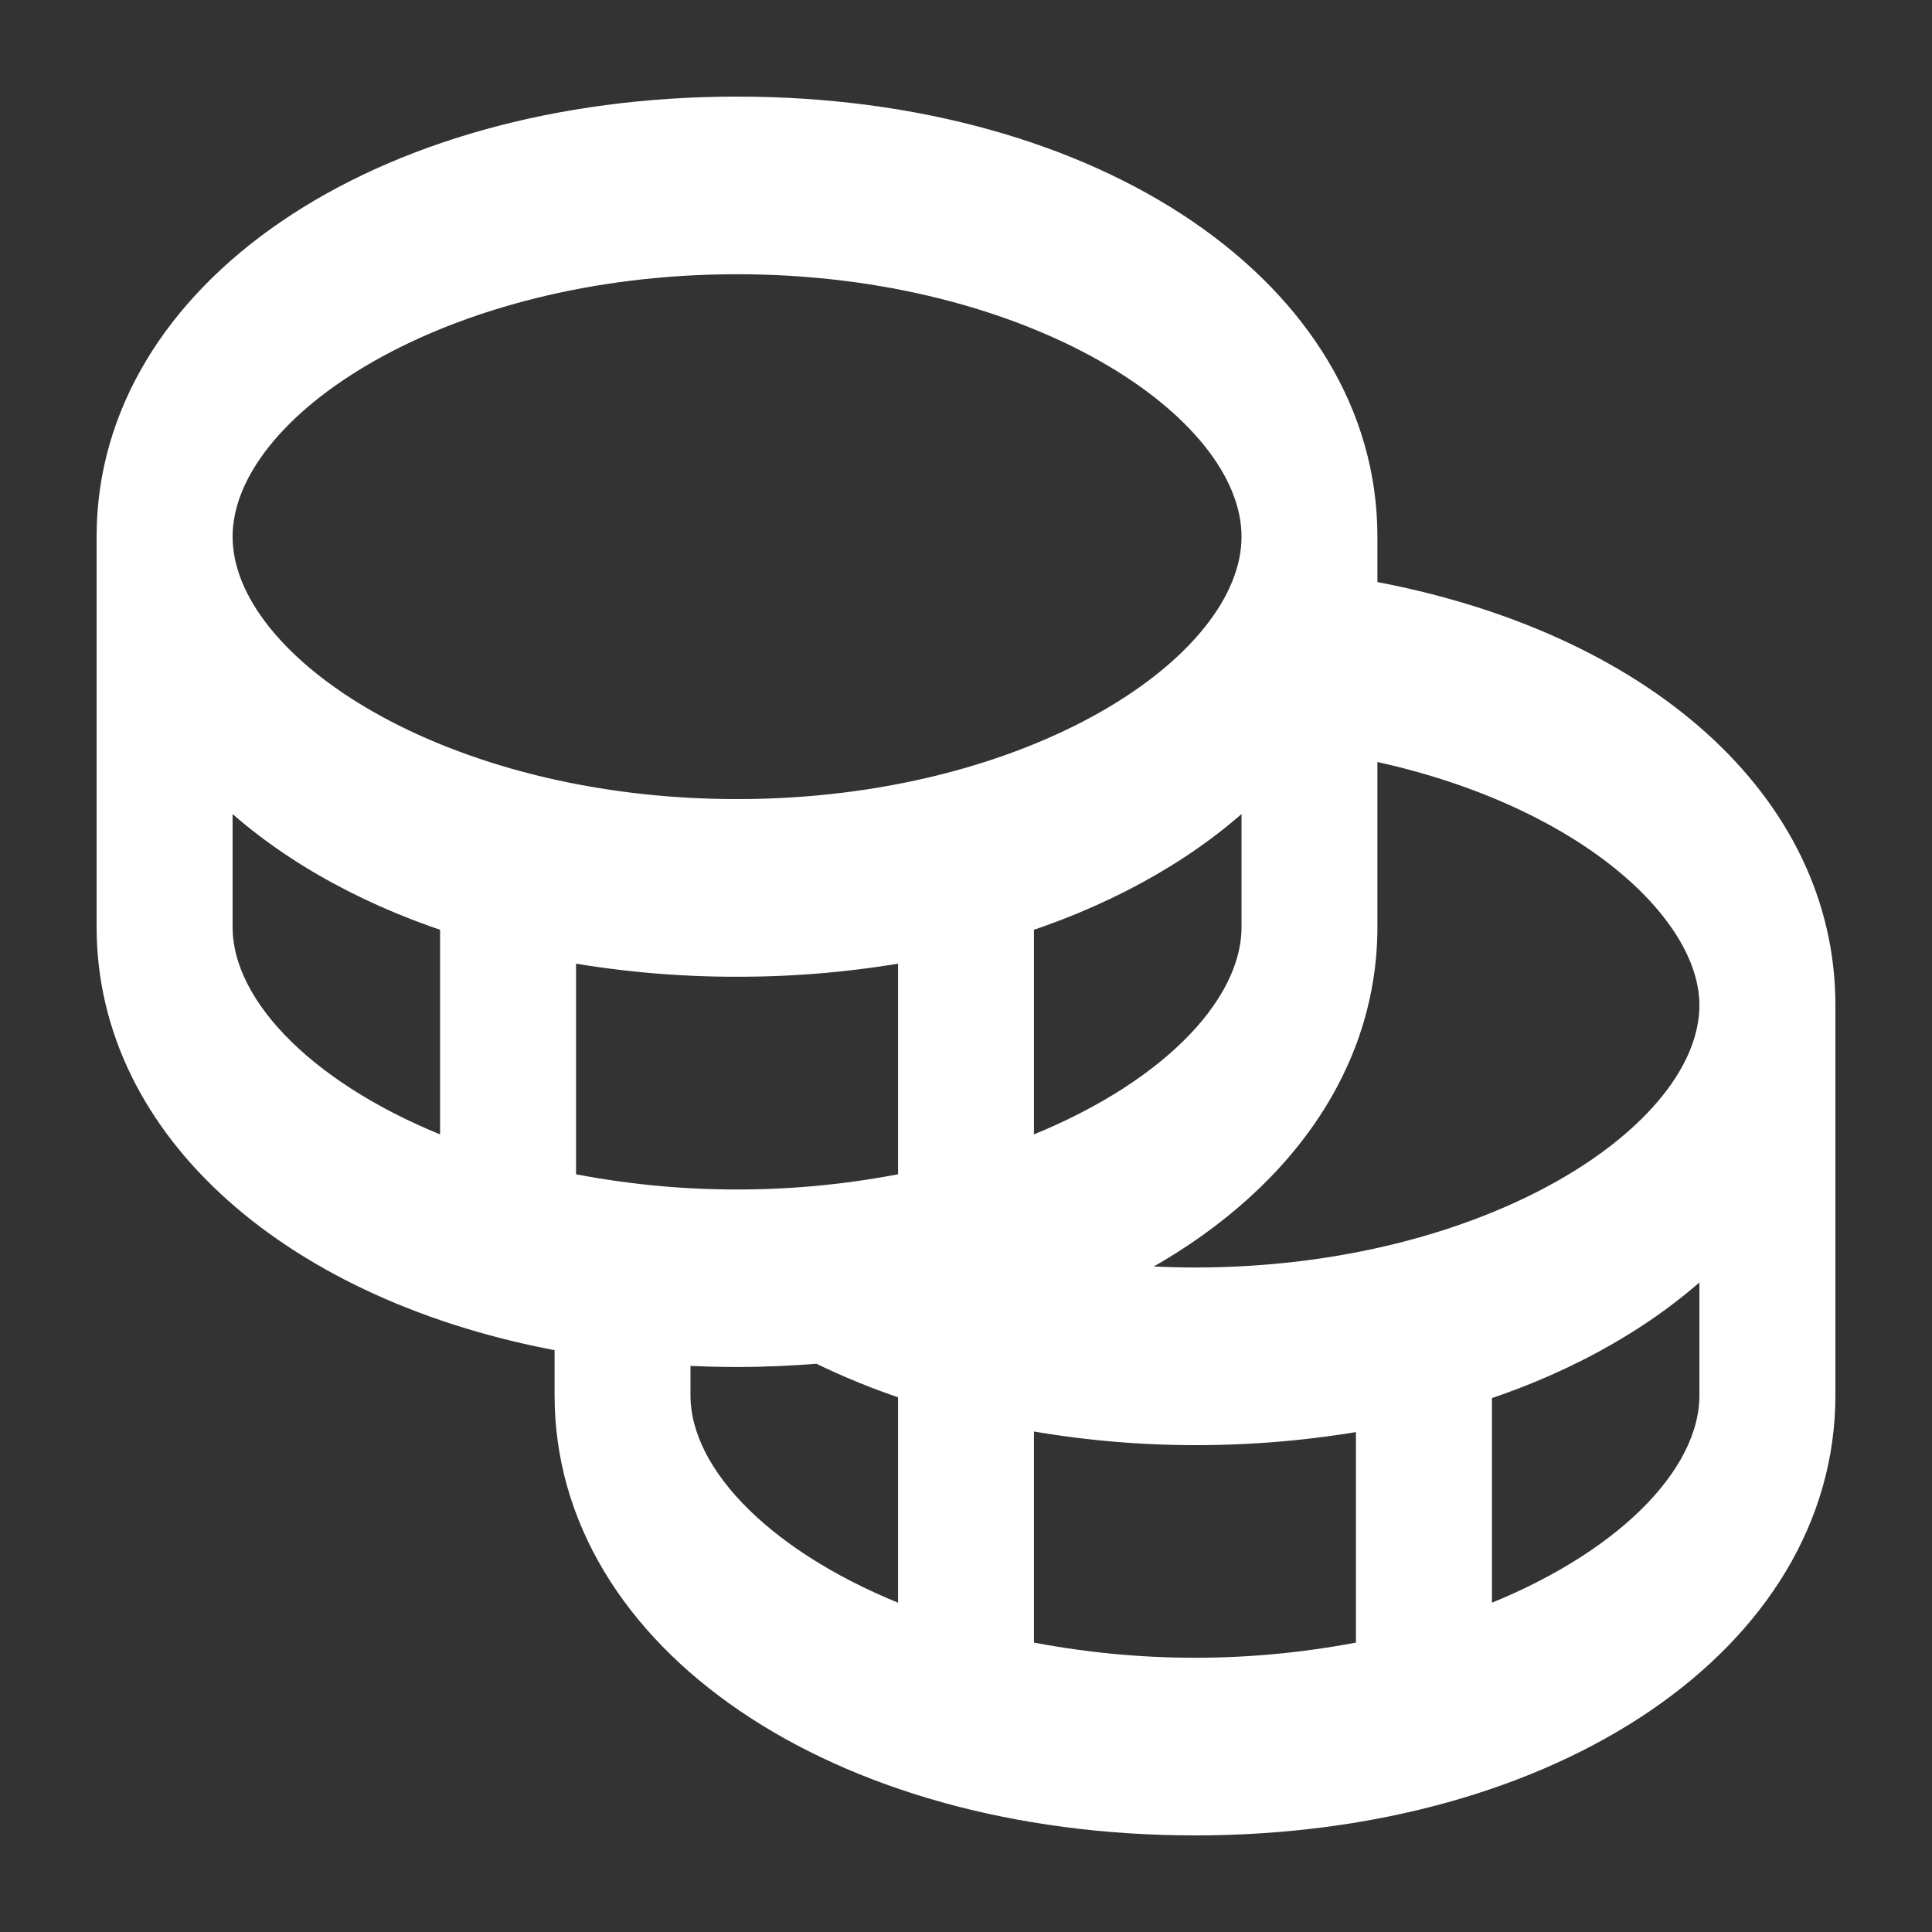 <svg width="18" height="18" viewBox="0 0 18 18" fill="none" xmlns="http://www.w3.org/2000/svg">
<rect x="0" y="0" width="18" height="18" fill="#333333" stroke="none"/>
<path d="M12.733 5.506V5C12.733 2.72 10.211 1 6.867 1C3.522 1 1 2.72 1 5V8.636C1 10.536 2.75 12.044 5.267 12.496V13C5.267 15.28 7.789 17 11.133 17C14.478 17 17 15.28 17 13V9.364C17 7.482 15.305 5.971 12.733 5.506ZM15.933 9.364C15.933 10.566 13.881 11.909 11.133 11.909C10.885 11.909 10.638 11.897 10.395 11.876C11.833 11.161 12.733 10 12.733 8.636V6.976C14.725 7.381 15.933 8.479 15.933 9.364ZM5.267 11.023V8.86C5.797 8.954 6.332 9.001 6.867 9C7.402 9.001 7.936 8.954 8.467 8.86V11.023C7.937 11.129 7.402 11.183 6.867 11.182C6.331 11.183 5.796 11.129 5.267 11.023ZM11.667 7.357V8.636C11.667 9.399 10.839 10.218 9.533 10.716V8.591C10.394 8.306 11.123 7.883 11.667 7.357ZM6.867 2.455C9.614 2.455 11.667 3.798 11.667 5C11.667 6.202 9.614 7.545 6.867 7.545C4.119 7.545 2.067 6.202 2.067 5C2.067 3.798 4.119 2.455 6.867 2.455ZM2.067 8.636V7.357C2.611 7.883 3.339 8.306 4.2 8.591V10.716C2.894 10.218 2.067 9.399 2.067 8.636ZM6.333 13V12.621C6.509 12.63 6.686 12.636 6.867 12.636C7.125 12.636 7.378 12.624 7.626 12.604C7.902 12.739 8.182 12.853 8.467 12.946V15.079C7.161 14.582 6.333 13.763 6.333 13ZM9.533 15.386V13.218C10.064 13.315 10.598 13.364 11.133 13.364C11.668 13.365 12.203 13.318 12.733 13.224V15.386C11.672 15.598 10.594 15.598 9.533 15.386ZM13.8 15.079V12.954C14.661 12.67 15.389 12.246 15.933 11.721V13C15.933 13.763 15.106 14.582 13.8 15.079Z" fill="white" stroke="white" stroke-width="0.2"/>
</svg>
